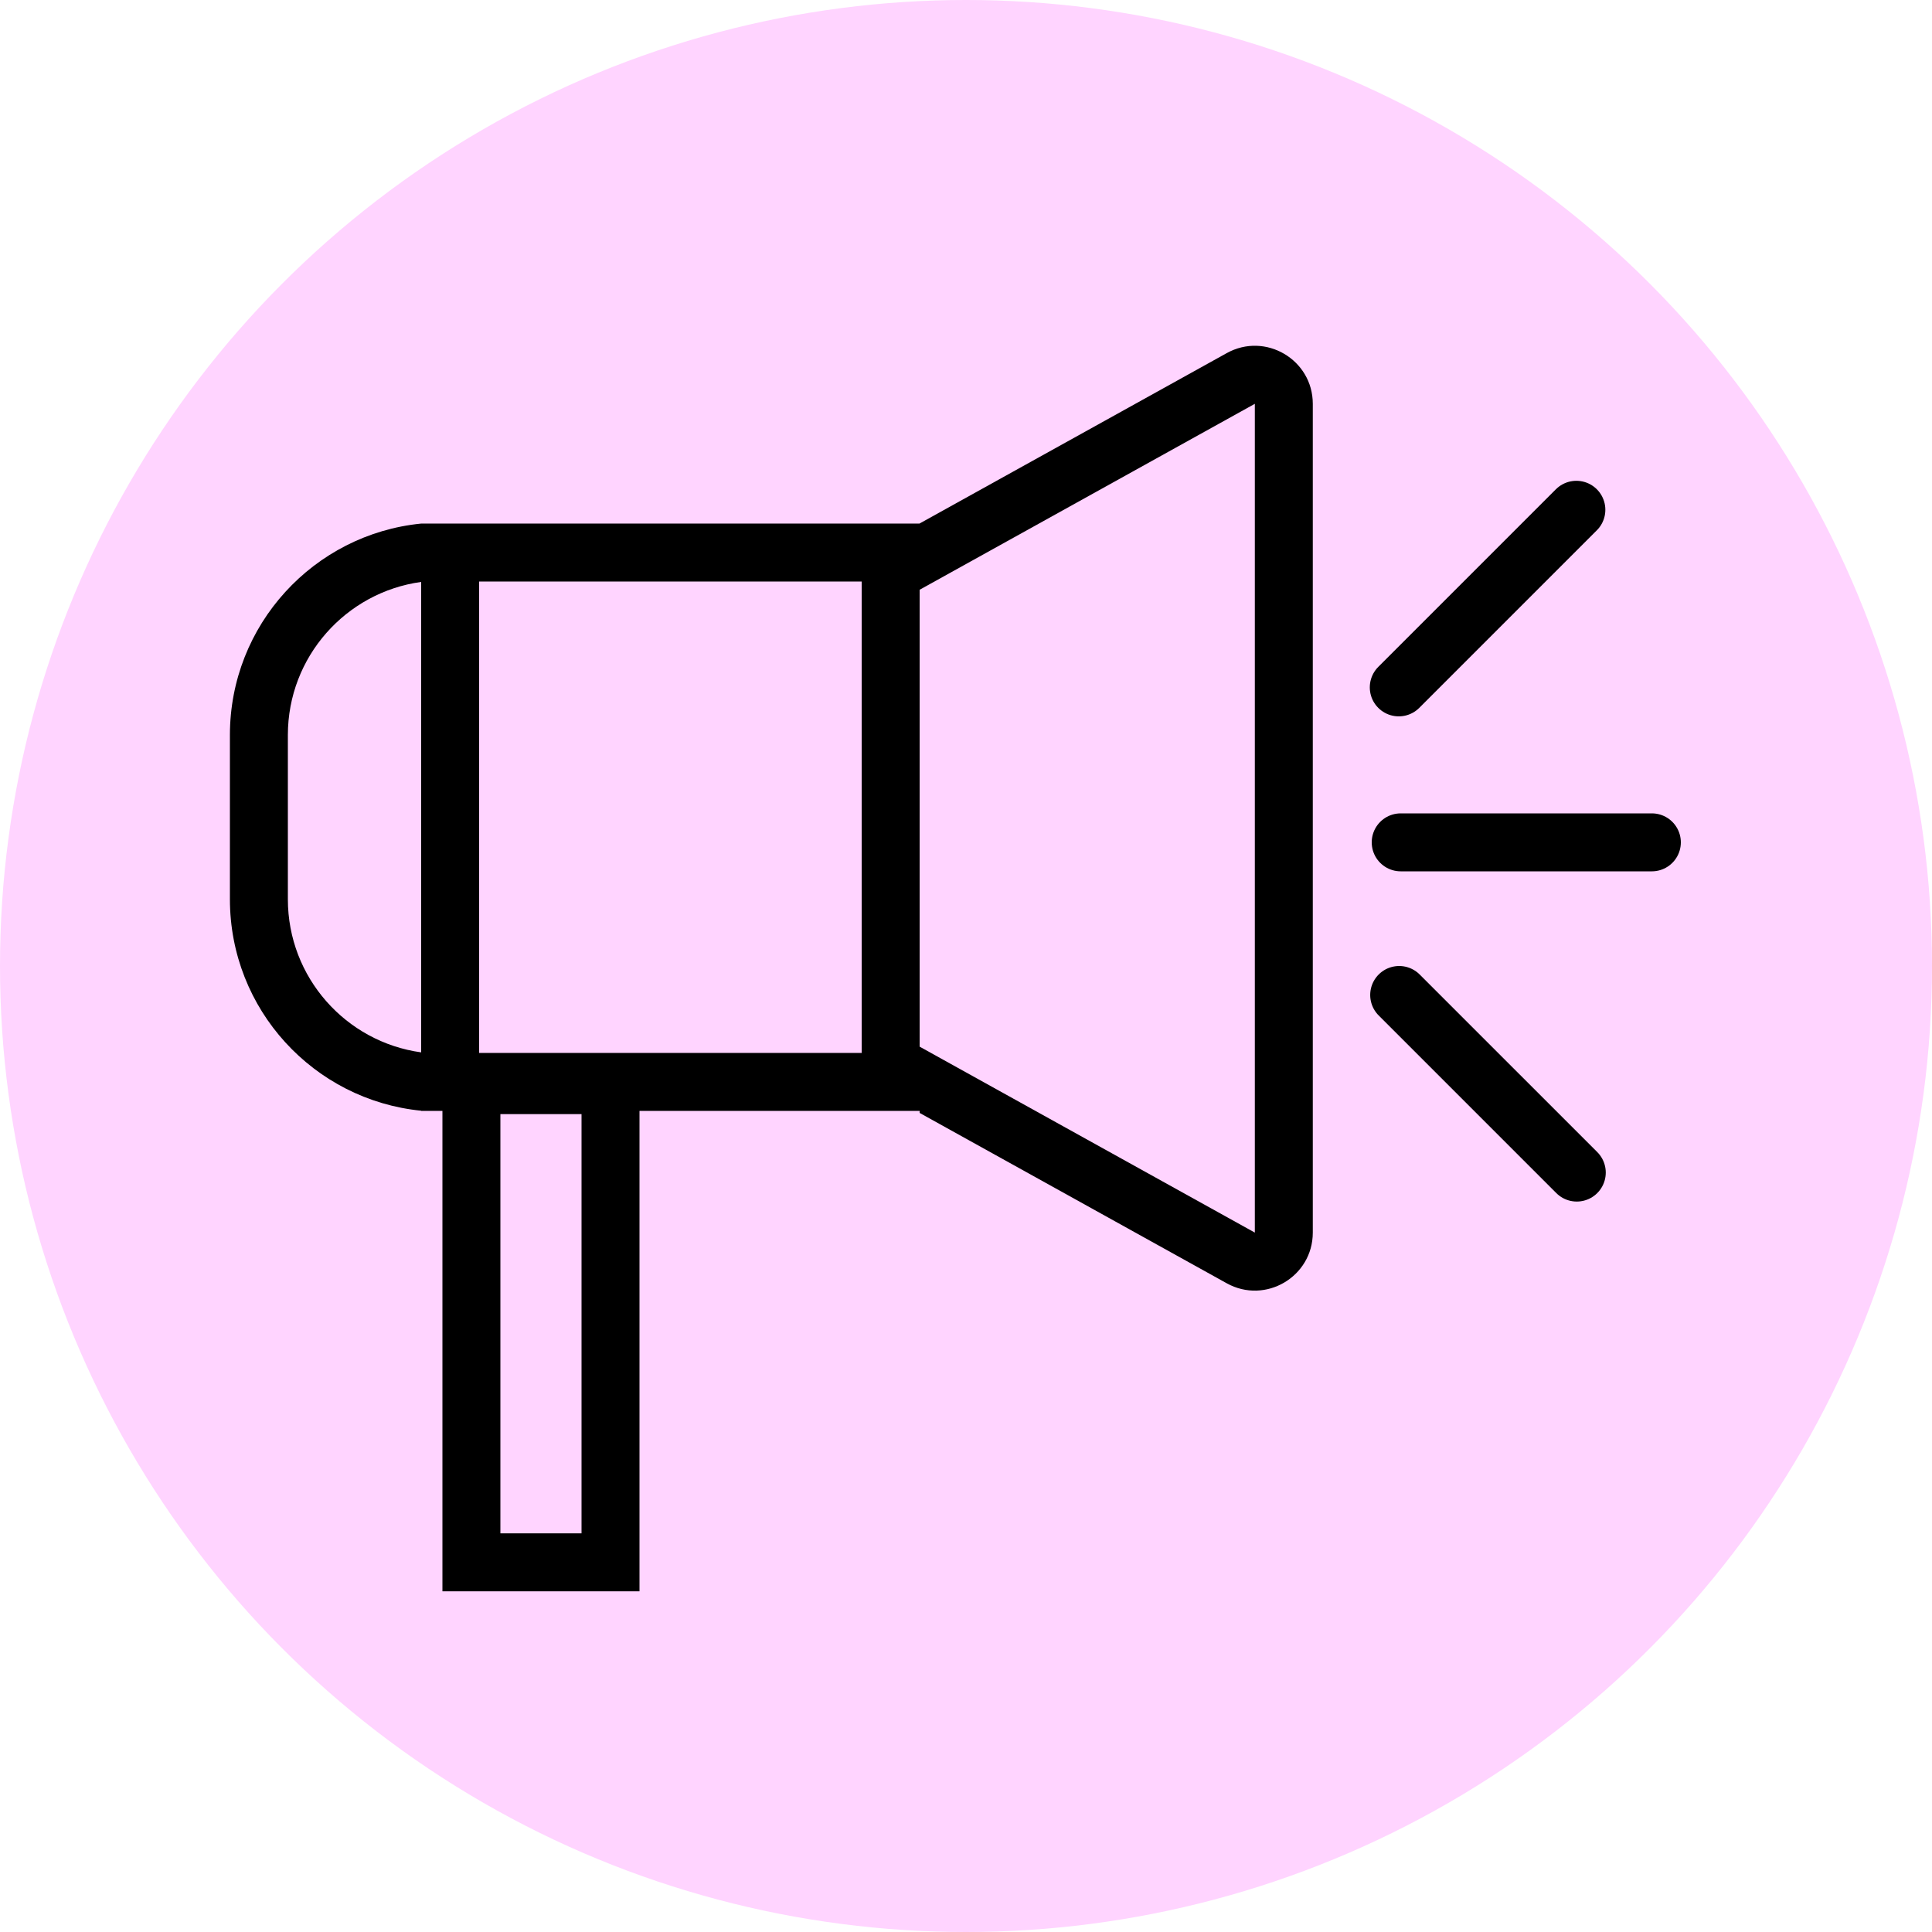 <?xml version="1.0" encoding="UTF-8"?> <svg xmlns="http://www.w3.org/2000/svg" width="1000" height="1000" viewBox="0 0 1000 1000" fill="none"> <g clip-path="url(#clip0_106_23)"> <circle cx="500" cy="500" r="500" fill="#FFD4FF"></circle> <rect x="233" y="286" width="228" height="274" stroke="black" stroke-width="30"></rect> <rect x="244" y="561.661" width="72" height="247" stroke="black" stroke-width="30"></rect> <path fill-rule="evenodd" clip-rule="evenodd" d="M218 301.207C179.022 306.567 149 340.006 149 380.457V465.453C149 505.904 179.022 539.343 218 544.703V574.91C162.413 569.391 119 522.492 119 465.453V380.457C119 323.418 162.413 276.519 218 271V301.207Z" fill="black"></path> <path fill-rule="evenodd" clip-rule="evenodd" d="M476 305.257L649.5 209.012L649.5 637.988L476 541.743V576.05L634.947 664.222C654.943 675.314 679.5 660.854 679.5 637.988L679.5 209.012C679.5 186.146 654.943 171.686 634.947 182.778L476 270.95V305.257Z" fill="black"></path> <line x1="724" y1="355.787" x2="815.924" y2="263.863" stroke="black" stroke-width="30" stroke-linecap="round"></line> <line x1="724.213" y1="515" x2="816.137" y2="606.924" stroke="black" stroke-width="30" stroke-linecap="round"></line> <line x1="725" y1="436" x2="855" y2="436" stroke="black" stroke-width="30" stroke-linecap="round"></line> </g> <defs> <clipPath id="clip0_106_23"> <rect width="1000" height="1000" fill="white"></rect> </clipPath> </defs> </svg> 